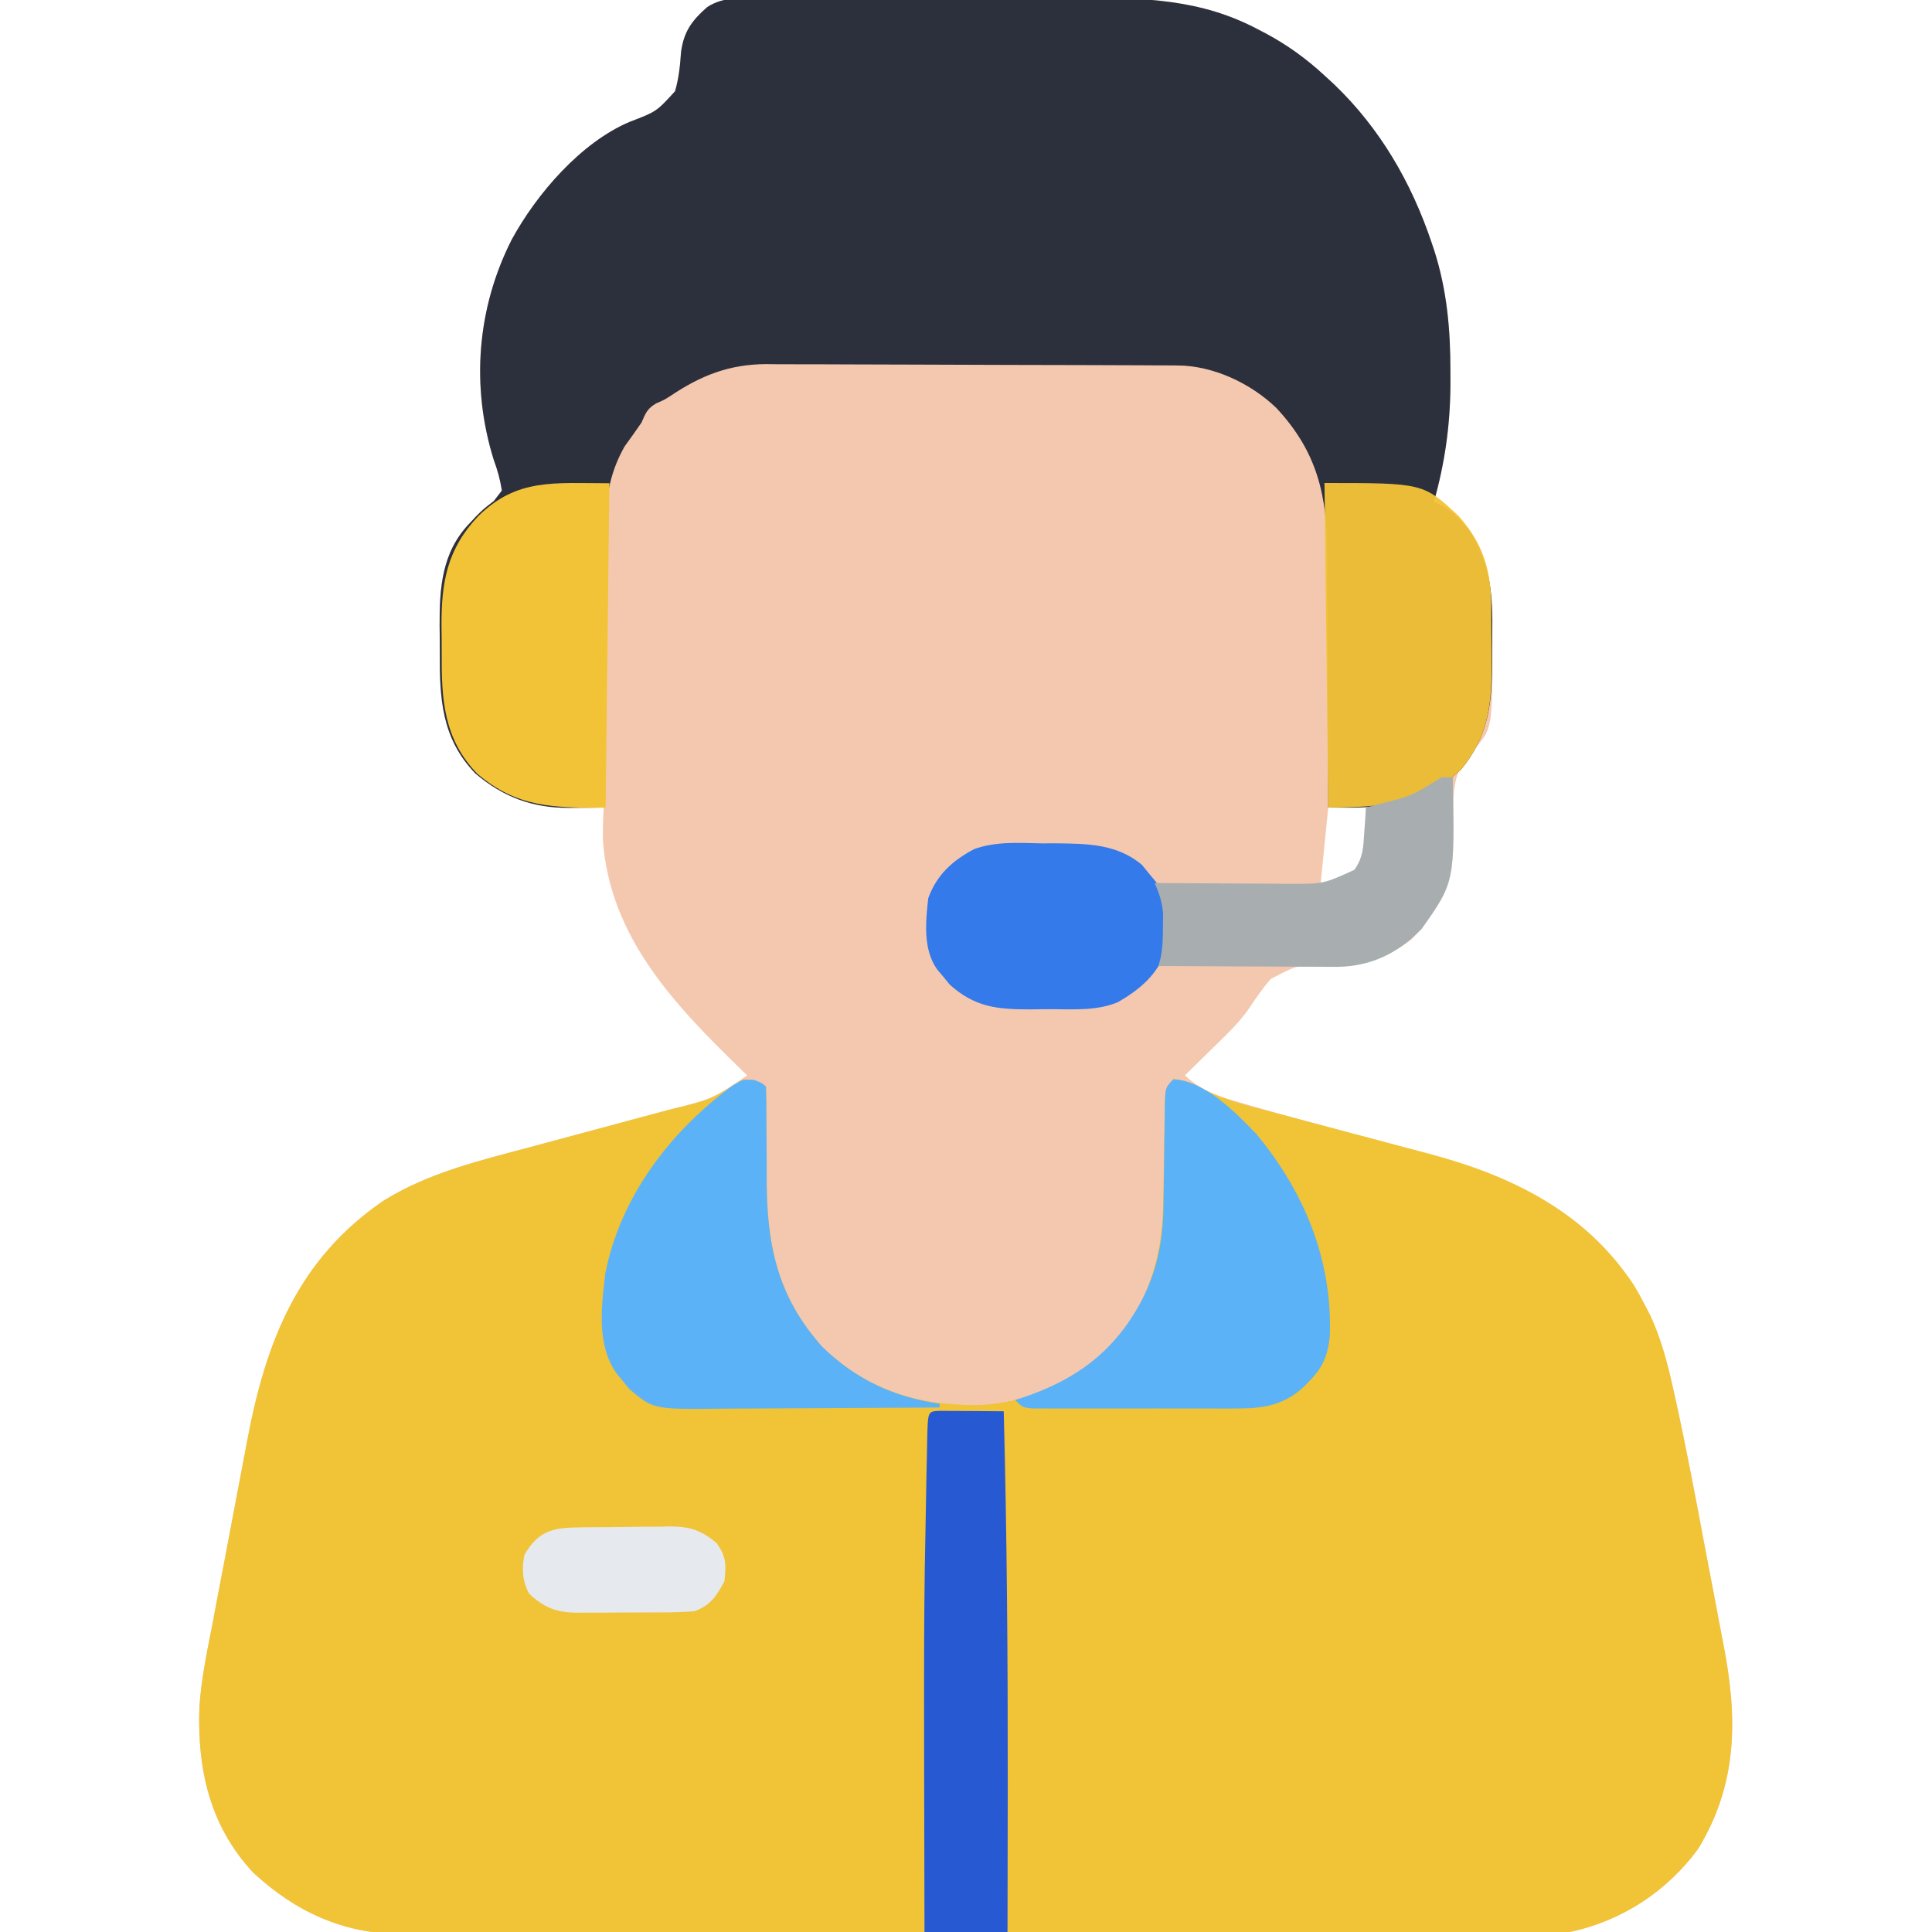 <svg width="512" height="512" viewBox="0 0 512 512" fill="none" xmlns="http://www.w3.org/2000/svg">
<g clip-path="url(#clip0_426_872)">
<path d="M202.367 -0.518C203.504 -0.525 204.641 -0.532 205.813 -0.539C209.572 -0.557 213.33 -0.545 217.089 -0.532C219.713 -0.534 222.336 -0.538 224.96 -0.543C230.464 -0.551 235.967 -0.541 241.471 -0.522C247.796 -0.5 254.121 -0.507 260.447 -0.529C266.565 -0.55 272.682 -0.547 278.8 -0.536C281.386 -0.533 283.973 -0.536 286.559 -0.546C303.235 -0.593 318.264 -0.231 333.312 7.75C333.977 8.094 334.643 8.438 335.328 8.793C341.124 11.887 346.168 15.537 351 20C351.852 20.783 352.704 21.567 353.582 22.375C365.725 34.027 374.03 48.369 379.375 64.249C379.613 64.957 379.852 65.665 380.097 66.394C383.484 77.028 384.386 87.369 384.375 98.499C384.376 99.81 384.377 101.121 384.378 102.471C384.264 113.058 382.869 122.829 380 133C380.587 133.257 381.175 133.515 381.781 133.781C384.192 135.105 385.661 136.461 387.5 138.5C388.067 139.108 388.634 139.716 389.218 140.343C395.151 149.191 395.606 157.861 395.466 168.213C395.437 170.561 395.446 172.907 395.459 175.255C395.435 193.709 395.435 193.709 388.875 200.375C384.06 206.268 385.228 214.554 385.078 221.778C384.701 232.433 381.505 241.324 374 249C367.238 254.053 361.353 256.168 352.92 255.867C344.205 255.54 344.205 255.54 336.773 259.425C334.419 262.112 332.465 265.074 330.467 268.029C327.644 271.819 324.192 275.025 320.812 278.312C320.139 278.976 319.465 279.64 318.772 280.324C317.186 281.888 315.595 283.446 314 285C317.677 288.264 320.791 289.856 325.492 291.253C326.167 291.456 326.841 291.658 327.537 291.866C340.963 295.827 354.52 299.369 368.042 302.986C394.845 310.162 419.487 317.678 434.515 343.226C438.668 350.986 441.302 358.648 443.222 367.21C443.433 368.148 443.644 369.085 443.862 370.051C446.838 383.52 449.391 397.076 451.931 410.633C452.665 414.545 453.417 418.454 454.174 422.363C454.765 425.437 455.342 428.513 455.916 431.591C456.187 433.032 456.463 434.472 456.745 435.911C460.509 455.2 460.556 472.721 450 490C441.757 501.247 429.711 509.119 416 512C414.183 512.092 412.363 512.13 410.543 512.134C409.428 512.138 408.313 512.143 407.164 512.147C405.939 512.147 404.713 512.147 403.451 512.147C402.149 512.15 400.847 512.154 399.506 512.158C395.89 512.168 392.274 512.172 388.657 512.174C384.758 512.178 380.859 512.188 376.96 512.196C367.54 512.216 358.121 512.226 348.702 512.235C344.264 512.24 339.827 512.245 335.389 512.25C320.634 512.267 305.879 512.282 291.124 512.289C287.296 512.291 283.467 512.293 279.638 512.295C278.211 512.295 278.211 512.295 276.755 512.296C261.347 512.304 245.939 512.33 230.531 512.362C214.706 512.395 198.881 512.413 183.056 512.417C174.174 512.419 165.291 512.427 156.409 512.453C148.842 512.475 141.276 512.483 133.709 512.473C129.851 512.468 125.994 512.47 122.136 512.49C117.945 512.511 113.755 512.5 109.564 512.487C108.357 512.498 107.149 512.509 105.905 512.521C90.776 512.406 78.117 506.495 67.101 496.257C55.539 483.836 52.269 468.843 52.845 452.421C53.321 444.953 54.9 437.606 56.324 430.273C56.672 428.428 57.018 426.582 57.364 424.737C58.087 420.897 58.82 417.061 59.561 413.225C60.502 408.353 61.42 403.477 62.331 398.599C63.042 394.796 63.765 390.996 64.49 387.196C64.832 385.401 65.171 383.604 65.508 381.808C70.419 355.677 78.867 333.77 101.632 318.199C113.554 310.776 127.291 307.512 140.746 303.933C142.095 303.569 143.445 303.205 144.794 302.84C150.437 301.314 156.083 299.798 161.731 298.29C165.219 297.358 168.705 296.417 172.189 295.471C174.133 294.947 176.079 294.431 178.025 293.916C188.877 291.162 188.877 291.162 198 285C197.466 284.482 196.932 283.964 196.382 283.43C178.832 266.33 161.472 248.323 159.761 222.386C159.751 219.576 159.812 216.803 160 214C159.033 214.034 158.066 214.069 157.07 214.105C145.034 214.355 135.461 213.011 126 205C117.044 195.731 116.485 185.221 116.554 172.916C116.562 170.57 116.533 168.226 116.502 165.88C116.453 155.793 117.085 146.345 124.437 138.687C124.993 138.093 125.548 137.499 126.121 136.886C128 135 128 135 130.859 132.785C131.565 131.866 132.272 130.946 133 130C132.508 126.941 131.857 124.617 130.812 121.75C124.771 102.283 126.406 81.645 135.603 63.511C142.235 51.337 153.941 37.769 166.851 32.3C173.966 29.576 173.966 29.576 178.896 24.182C179.891 20.738 180.24 17.369 180.48 13.804C181.227 8.331 183.336 5.462 187.434 1.86C192.01 -1.067 197.109 -0.558 202.367 -0.518ZM352 214C351.34 220.6 350.68 227.2 350 234C356.941 233.306 356.941 233.306 361 229C362.442 226.115 362.094 223.582 362.062 220.375C362.053 219.186 362.044 217.998 362.035 216.773C362.023 215.858 362.012 214.943 362 214C358.7 214 355.4 214 352 214Z" fill="#F4C8AF"/>
<path d="M197 286C201.705 286.706 201.705 286.706 203 288C203.086 290.998 203.112 293.978 203.105 296.977C203.119 298.865 203.134 300.753 203.15 302.641C203.173 305.611 203.187 308.581 203.175 311.552C203.119 329.238 205.703 343.345 218 357C229.596 368.25 243.02 372.403 258.891 372.371C272.338 371.992 284.308 366.055 294.121 357.035C304.062 346.267 308.068 333.153 308.246 318.832C308.279 317.034 308.312 315.237 308.345 313.439C308.393 310.615 308.437 307.791 308.476 304.966C308.516 302.234 308.567 299.502 308.621 296.77C308.629 295.921 308.637 295.072 308.646 294.197C308.773 288.227 308.773 288.227 311 286C314.295 286.194 316.359 287.198 319.261 288.797C324.778 291.586 330.651 293.016 336.61 294.573C338.738 295.13 340.863 295.697 342.988 296.268C348.269 297.683 353.555 299.08 358.841 300.477C363.311 301.659 367.779 302.848 372.244 304.047C374.308 304.598 376.375 305.139 378.443 305.678C400.579 311.556 419.965 320.982 433 340.562C434.038 342.353 435.04 344.166 436 346C436.446 346.851 436.892 347.702 437.351 348.578C440.152 354.592 441.778 360.77 443.222 367.211C443.539 368.617 443.539 368.617 443.862 370.051C446.838 383.52 449.391 397.076 451.931 410.633C452.665 414.546 453.417 418.455 454.174 422.363C454.765 425.437 455.342 428.514 455.916 431.591C456.187 433.032 456.463 434.472 456.745 435.911C460.509 455.2 460.556 472.722 450 490C441.757 501.247 429.711 509.12 416 512C414.183 512.092 412.363 512.131 410.543 512.134C409.428 512.139 408.313 512.143 407.164 512.148C405.939 512.148 404.713 512.147 403.451 512.147C402.149 512.151 400.847 512.155 399.506 512.158C395.89 512.168 392.274 512.172 388.657 512.175C384.758 512.179 380.859 512.188 376.96 512.197C367.54 512.217 358.121 512.227 348.702 512.236C344.264 512.24 339.827 512.245 335.389 512.251C320.634 512.268 305.879 512.282 291.124 512.289C287.296 512.291 283.467 512.293 279.638 512.295C278.211 512.296 278.211 512.296 276.755 512.297C261.347 512.305 245.939 512.33 230.531 512.363C214.706 512.396 198.881 512.414 183.056 512.417C174.174 512.419 165.291 512.428 156.409 512.453C148.842 512.475 141.276 512.483 133.709 512.474C129.851 512.469 125.994 512.471 122.136 512.49C117.945 512.511 113.755 512.501 109.564 512.488C107.753 512.504 107.753 512.504 105.905 512.521C90.776 512.407 78.117 506.496 67.101 496.258C55.539 483.837 52.269 468.844 52.845 452.422C53.321 444.953 54.9 437.607 56.324 430.273C56.672 428.428 57.018 426.583 57.364 424.737C58.087 420.898 58.82 417.061 59.561 413.226C60.502 408.353 61.42 403.477 62.331 398.599C63.042 394.797 63.765 390.996 64.49 387.197C64.832 385.401 65.171 383.605 65.508 381.808C70.419 355.678 78.867 333.771 101.632 318.199C113.554 310.776 127.291 307.513 140.746 303.934C142.095 303.57 143.445 303.205 144.794 302.84C150.437 301.315 156.083 299.799 161.731 298.29C165.219 297.358 168.705 296.418 172.189 295.472C174.133 294.947 176.079 294.432 178.025 293.917C188.246 291.481 188.246 291.481 197 286Z" fill="#F1C336"/>
<path d="M202.367 -0.518C203.505 -0.525 204.642 -0.532 205.814 -0.539C209.573 -0.557 213.331 -0.545 217.09 -0.532C219.714 -0.534 222.337 -0.538 224.961 -0.543C230.464 -0.551 235.968 -0.541 241.471 -0.522C247.797 -0.5 254.122 -0.507 260.448 -0.529C266.566 -0.55 272.683 -0.547 278.801 -0.536C281.387 -0.533 283.973 -0.536 286.56 -0.546C303.236 -0.593 318.265 -0.231 333.313 7.75C333.978 8.094 334.644 8.438 335.329 8.793C341.125 11.887 346.169 15.537 351 20C351.852 20.783 352.705 21.567 353.582 22.375C365.726 34.027 374.031 48.369 379.375 64.249C379.614 64.957 379.853 65.665 380.098 66.394C383.485 77.028 384.387 87.369 384.375 98.499C384.377 99.81 384.378 101.121 384.379 102.471C384.265 113.058 382.87 122.829 380 133C380.588 133.257 381.176 133.515 381.782 133.781C384.193 135.105 385.662 136.461 387.5 138.5C388.068 139.108 388.635 139.716 389.219 140.343C395.152 149.191 395.607 157.861 395.467 168.213C395.438 170.561 395.446 172.907 395.459 175.255C395.445 186.297 394.455 195.18 387.211 203.921C379.035 211.607 368.089 214.121 357.192 214.039C356.215 214.033 355.239 214.027 354.233 214.022C353.496 214.014 352.76 214.007 352 214C351.999 212.974 351.998 211.948 351.996 210.891C351.979 201.182 351.936 191.473 351.868 181.765C351.834 176.774 351.809 171.784 351.805 166.793C351.801 161.969 351.772 157.145 351.727 152.321C351.714 150.489 351.71 148.657 351.714 146.825C351.744 131.347 349.094 119.767 338.262 108.132C331.464 101.573 321.55 96.898 312.037 96.852C311.013 96.845 309.988 96.838 308.932 96.831C307.809 96.828 306.685 96.825 305.527 96.823C303.751 96.813 303.751 96.813 301.939 96.803C298.011 96.783 294.082 96.771 290.153 96.761C288.797 96.757 287.442 96.753 286.087 96.749C279.715 96.73 273.343 96.716 266.971 96.707C259.632 96.698 252.294 96.671 244.955 96.631C239.274 96.6 233.592 96.586 227.91 96.582C224.522 96.58 221.134 96.571 217.745 96.546C213.956 96.522 210.168 96.523 206.379 96.53C205.27 96.517 204.16 96.504 203.017 96.491C193.237 96.556 185.861 99.459 177.789 104.851C176 106 176 106 173.899 106.898C171.509 108.284 171.094 109.497 170 112C168.544 114.121 167.047 116.209 165.536 118.293C161.83 124.826 160.554 131.295 160.568 138.732C160.558 139.553 160.548 140.373 160.537 141.219C160.507 143.897 160.498 146.575 160.489 149.253C160.472 151.124 160.454 152.994 160.434 154.865C160.387 159.762 160.357 164.659 160.331 169.557C160.301 174.564 160.254 179.572 160.209 184.58C160.124 194.386 160.056 204.193 160 214C157.612 214.03 155.225 214.052 152.836 214.07C151.831 214.084 151.831 214.084 150.805 214.098C141.137 214.152 133.382 211.25 126 205C117.045 195.731 116.486 185.221 116.554 172.916C116.563 170.57 116.534 168.226 116.502 165.88C116.454 155.793 117.086 146.345 124.438 138.687C124.993 138.093 125.549 137.499 126.121 136.886C128 135 128 135 130.86 132.785C131.919 131.406 131.919 131.406 133 130C132.509 126.941 131.858 124.617 130.813 121.75C124.772 102.283 126.407 81.645 135.603 63.511C142.236 51.337 153.942 37.769 166.852 32.3C173.967 29.576 173.967 29.576 178.897 24.182C179.892 20.738 180.241 17.369 180.481 13.804C181.228 8.331 183.337 5.462 187.435 1.86C192.011 -1.067 197.11 -0.558 202.367 -0.518Z" fill="#2C303D"/>
<path d="M199.812 286.188C202 287 202 287 203 288C203.086 290.999 203.113 293.978 203.105 296.977C203.119 298.865 203.134 300.753 203.15 302.641C203.173 305.612 203.188 308.581 203.175 311.552C203.12 329.238 205.703 343.345 218 357C226.837 365.573 236.874 370.238 249 372C249 372.33 249 372.66 249 373C239.751 373.07 230.501 373.123 221.252 373.156C216.956 373.171 212.661 373.192 208.365 373.227C204.215 373.259 200.066 373.277 195.916 373.285C194.337 373.29 192.759 373.301 191.18 373.317C173.12 373.496 173.12 373.496 166.758 368.098C166.219 367.426 165.68 366.755 165.125 366.063C164.294 365.059 164.294 365.059 163.445 364.035C158.034 356.416 159.369 346.511 160.395 337.555C164.35 317.19 177.713 299.693 194.191 287.672C197 286 197 286 199.812 286.188Z" fill="#5CB2F7"/>
<path d="M311 286C319.433 286.56 327.425 294.758 333.027 300.613C345.768 316.028 353.149 334.015 352.414 354.16C351.864 359.263 350.584 362.369 347 366C346.519 366.498 346.038 366.995 345.543 367.508C340.476 372.187 335.187 373.249 328.476 373.259C326.564 373.268 326.564 373.268 324.614 373.278C323.237 373.274 321.861 373.27 320.484 373.266C319.063 373.267 317.641 373.269 316.22 373.271C313.251 373.274 310.282 373.27 307.313 373.261C303.505 373.249 299.696 373.256 295.887 373.268C292.957 373.275 290.026 373.273 287.096 373.268C285.691 373.266 284.286 373.268 282.881 373.273C280.923 373.278 278.965 373.269 277.007 373.259C275.892 373.257 274.778 373.256 273.63 373.254C271 373 271 373 269 371C269.666 370.792 270.333 370.585 271.02 370.371C285.563 365.51 295.835 357.727 302.875 344C307.04 335.63 308.284 327.697 308.344 318.441C308.358 317.571 308.373 316.701 308.388 315.804C308.45 312.118 308.49 308.432 308.532 304.746C308.565 302.04 308.61 299.335 308.656 296.629C308.662 295.793 308.667 294.956 308.672 294.094C308.774 288.226 308.774 288.226 311 286Z" fill="#5CB2F7"/>
<path d="M161.499 128.065C161.169 156.445 160.839 184.825 160.499 214.065C146.415 214.065 137.095 214.037 126.499 205.065C117.544 195.797 116.985 185.287 117.053 172.982C117.062 170.636 117.033 168.292 117.001 165.946C116.945 154.246 118.513 145.441 126.785 136.749C137.049 126.671 146.841 128.065 161.499 128.065Z" fill="#F3C337"/>
<path d="M351 128C377.187 128 377.187 128 386.625 136.812C393.057 144.099 395.146 151.162 395.203 160.73C395.209 161.48 395.215 162.23 395.22 163.003C395.23 164.589 395.236 166.175 395.24 167.761C395.25 170.162 395.281 172.562 395.312 174.963C395.391 186.167 394.573 195.037 387.211 203.922C377.314 213.224 364.928 214 352 214C351.67 185.62 351.34 157.24 351 128Z" fill="#F3C337" fill-opacity="0.953"/>
<path d="M248.858 373.887C250.044 373.895 250.044 373.895 251.254 373.903C252.535 373.907 252.535 373.907 253.842 373.912C254.74 373.921 255.638 373.929 256.563 373.938C257.464 373.942 258.366 373.947 259.295 373.951C261.53 373.963 263.765 373.98 266 374C266.86 406.941 267.092 439.862 267.063 472.813C267.062 473.784 267.061 474.755 267.06 475.755C267.049 487.837 267.028 499.919 267 512C259.74 512 252.48 512 245 512C244.809 428.134 244.809 428.134 245.438 395.75C245.457 394.661 245.477 393.573 245.497 392.451C245.553 389.462 245.616 386.473 245.684 383.485C245.7 382.622 245.717 381.76 245.734 380.871C245.911 374.067 245.911 374.067 248.858 373.887Z" fill="#2759D3"/>
<path d="M276 223.501C277.315 223.498 278.63 223.496 279.985 223.493C288.283 223.576 295.995 223.671 302.594 229.157C303.223 229.931 303.852 230.704 304.5 231.501C305.475 232.661 305.475 232.661 306.469 233.845C310.227 239.136 309.653 245.794 309 252.001C306.58 258.408 302.094 262.213 296.27 265.579C290.818 267.86 284.909 267.484 279.094 267.447C277.07 267.438 275.049 267.467 273.026 267.499C264.278 267.495 258.424 266.954 251.723 260.966C250.901 259.962 250.901 259.962 250.063 258.938C249.214 257.931 249.214 257.931 248.348 256.903C244.547 251.537 245.308 244.242 246 238.001C248.335 231.737 252.372 228.1 258.184 225.011C263.944 222.945 269.956 223.371 276 223.501Z" fill="#347AEA"/>
<path d="M382 206C382.99 206 383.98 206 385 206C385.549 233.722 385.549 233.722 376.75 246.188C370.488 252.592 363.478 256.067 354.454 256.227C352.242 256.227 350.031 256.216 347.82 256.195C346.652 256.192 345.485 256.19 344.281 256.187C340.562 256.176 336.844 256.15 333.125 256.125C330.599 256.115 328.073 256.106 325.547 256.098C319.365 256.076 313.182 256.042 307 256C307.162 255.403 307.323 254.806 307.49 254.191C308.166 251.287 308.17 248.543 308.188 245.562C308.202 244.45 308.216 243.338 308.23 242.191C308.001 239.009 307.244 236.903 306 234C307.261 234.01 308.521 234.021 309.82 234.032C314.524 234.068 319.228 234.091 323.932 234.11C325.963 234.12 327.994 234.134 330.025 234.151C332.954 234.175 335.883 234.187 338.812 234.195C339.712 234.206 340.611 234.216 341.538 234.227C350.758 234.243 350.758 234.243 358.938 230.5C361.279 227.195 361.288 224.378 361.562 220.375C361.646 219.186 361.73 217.998 361.816 216.773C361.907 215.401 361.907 215.401 362 214C362.928 213.752 363.856 213.505 364.812 213.25C374.134 210.936 374.134 210.936 382 206Z" fill="#A8AEAF"/>
<path d="M154.297 404.762C155.123 404.754 155.949 404.746 156.801 404.738C158.553 404.724 160.304 404.713 162.056 404.705C164.725 404.688 167.393 404.644 170.062 404.6C171.765 404.59 173.468 404.581 175.172 404.575C175.966 404.557 176.759 404.54 177.578 404.521C182.845 404.542 185.83 405.499 190 409C192.503 412.755 192.452 414.548 192 419C189.893 422.988 188.263 425.476 184 427C181.196 427.205 178.495 427.304 175.691 427.301C174.887 427.305 174.084 427.31 173.256 427.314C171.559 427.32 169.861 427.32 168.164 427.316C165.575 427.313 162.986 427.336 160.396 427.362C158.744 427.364 157.093 427.365 155.441 427.364C154.67 427.373 153.899 427.382 153.105 427.392C147.464 427.343 144.27 426.114 140.187 422.313C138.43 418.892 138.217 415.705 139 412C142.909 405.267 147.045 404.829 154.297 404.762Z" fill="#E6EAEE"/>
</g>
<defs>
<clipPath id="clip0_426_872">
<rect width="512" height="512" fill="white"/>
</clipPath>
</defs>
</svg>
